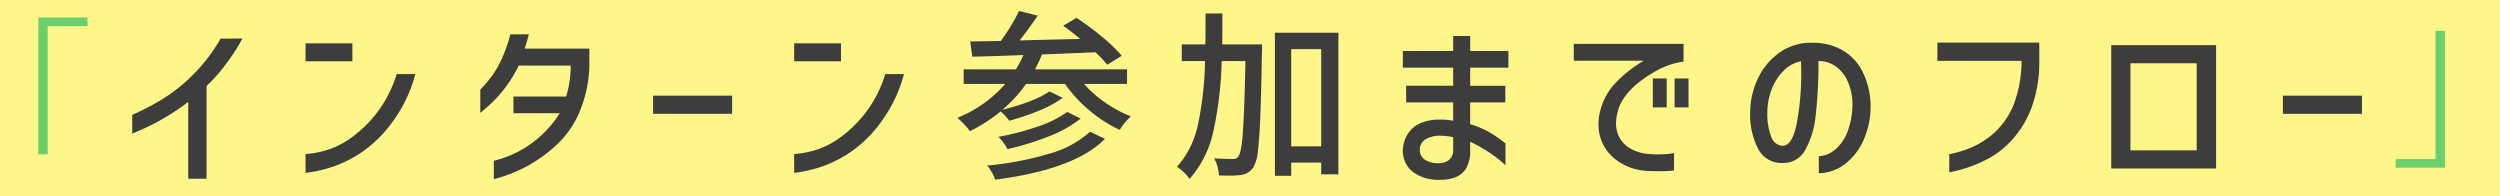 <svg data-name="グループ 8733" xmlns="http://www.w3.org/2000/svg" width="408.747" height="32.077"><defs><clipPath id="a"><path data-name="長方形 216" fill="none" d="M0 0h364.555v27.617H0z"/></clipPath></defs><path data-name="パス 130" d="M0 0h408.747v32.077H0z" fill="#fff689"/><path data-name="パス 11036" d="M6.262 2.869v22.367h1.537V4.278h6.508V2.869z" fill="#6ad06d"/><path data-name="パス 11037" d="M399.738 27.414V5.047h-1.537v20.958h-6.508v1.409z" fill="#6ad06d"/><g data-name="グループ 169"><g data-name="グループ 168" transform="translate(21.621 1.786)" clip-path="url(#a)" fill="#3d3d3d"><path data-name="パス 211" d="M18.013 4.518a29.517 29.517 0 01-2.6 4.039 25.548 25.548 0 01-3.261 3.71v15.17H9.156V14.871A37.52 37.52 0 010 20.047v-3.052a38.93 38.93 0 004.967-2.6 26.485 26.485 0 005.087-4.084 27.837 27.837 0 004.4-5.79z"/><path data-name="パス 212" d="M28.334 5.295h7.66v2.932h-7.66zm17.953 5.027a22.988 22.988 0 01-3.471 7.45 20.836 20.836 0 01-5.116 5.207 20.564 20.564 0 01-4.652 2.408 22.4 22.4 0 01-4.714 1.093v-3.082a15.648 15.648 0 003.978-.808 14.078 14.078 0 003.891-2.154 19.865 19.865 0 007.031-10.114z"/><path data-name="パス 213" d="M64.839 3.831q-.208.838-.658 2.334h10.558v2.751a20.778 20.778 0 01-1.42 7.136 15.551 15.551 0 01-3.456 5.371 23.123 23.123 0 01-10.742 6.073v-2.991a17.661 17.661 0 0010.772-7.78h-7.57v-2.723h8.616a17.017 17.017 0 00.748-5.057h-8.5a22.029 22.029 0 01-3.71 5.386 27.728 27.728 0 01-2.572 2.334v-3.8a19.149 19.149 0 002-2.364 16.39 16.39 0 001.66-3.007 22.1 22.1 0 001.251-3.663z"/><path data-name="長方形 214" d="M85.154 13.854H98.08v2.963H85.154z"/><path data-name="パス 214" d="M108.224 5.295h7.66v2.932h-7.66zm17.952 5.027a22.988 22.988 0 01-3.471 7.45 20.836 20.836 0 01-5.116 5.207 20.563 20.563 0 01-4.652 2.408 22.4 22.4 0 01-4.713 1.092v-3.081a15.648 15.648 0 003.978-.808 14.078 14.078 0 003.891-2.154 19.865 19.865 0 007.03-10.113z"/><path data-name="パス 215" d="M155.617 11.939a18.676 18.676 0 003.516 3.082 20.1 20.1 0 004.144 2.214 8.635 8.635 0 00-.987 1.047 9.655 9.655 0 00-.838 1.167 21.947 21.947 0 01-4.921-3.157 22.236 22.236 0 01-4.025-4.353h-6.373a22.512 22.512 0 01-3.859 4.219 34.732 34.732 0 004.293-1.316 16.037 16.037 0 003.4-1.676l2.154 1.047a18.229 18.229 0 01-3.935 2.124 40.432 40.432 0 01-4.8 1.616 8.744 8.744 0 00-1.406-1.526 25.136 25.136 0 01-5.027 3.232 8.086 8.086 0 00-.912-1.092q-.643-.674-1.123-1.091a20.43 20.43 0 007.81-5.536h-6.791V9.545h8.556a16.372 16.372 0 001.2-2.334q-4.4.18-8.348.269L137.007 5l5-.089A31.156 31.156 0 00144.998 0l3.051.778q-1.705 2.485-2.962 4.04l4.877-.12 5.026-.119q-1.5-1.256-2.783-2.154l2.185-1.288a45.463 45.463 0 014.173 3.1 24.444 24.444 0 013.217 3.1L159.418 8.8a20.212 20.212 0 00-1.92-2.037l-8.767.359a20.143 20.143 0 01-1.133 2.423h15.051v2.393zm3.412 8.977q-4.908 5-17.924 6.672a8.37 8.37 0 00-.583-1.227 6.864 6.864 0 00-.733-1.077 51.881 51.881 0 0010.1-1.93 16.45 16.45 0 006.717-3.605zm-3.95-3.322a20.153 20.153 0 01-5.22 2.917 45.145 45.145 0 01-6.749 2.08 11.849 11.849 0 00-.673-1.047 6.232 6.232 0 00-.822-.958 42.419 42.419 0 006.418-1.675 17.693 17.693 0 004.832-2.394z"/><path data-name="パス 216" d="M184.731 5.476q0 1.018-.03 1.346-.12 6.973-.269 10.608t-.4 5.535a6.553 6.553 0 01-.7 2.558 3.278 3.278 0 01-.912.912 3.334 3.334 0 01-1.213.4 15.846 15.846 0 01-1.885.09q-1.079 0-1.647-.03a6.978 6.978 0 00-.239-1.451 4.413 4.413 0 00-.568-1.331q1.975.09 3.022.09a1.7 1.7 0 00.613-.09.856.856 0 00.4-.419q.449-.6.689-3.92t.419-11.58h-3.89a59.74 59.74 0 01-1.361 11.49 17.355 17.355 0 01-3.876 7.779 7.162 7.162 0 00-.957-1.077 7.264 7.264 0 00-1.107-.9 15.074 15.074 0 003.426-6.912 54.2 54.2 0 001.15-10.376h-3.8V5.476h3.86q.028-1.645.029-5.057h2.753q0 3.411-.03 5.057zm2.095-1.915h10.38V26.72h-2.81v-1.916h-4.908v2.155h-2.662zm2.662 18.58h4.908V6.249h-4.908z"/><path data-name="パス 217" d="M225.005 6.552v2.723h-6.253v2.962h5.744v2.724h-5.744v3.56a15.237 15.237 0 012.991 1.227 22.105 22.105 0 012.784 1.915v3.56a23.006 23.006 0 00-5.775-3.83v1.347a5.578 5.578 0 01-.748 3.141 3.686 3.686 0 01-1.69 1.332 7.166 7.166 0 01-2.588.4 7 7 0 01-4.219-1.2 4.328 4.328 0 01-1.765-3.471 5.222 5.222 0 01.958-3.052 4.622 4.622 0 012.049-1.586 8 8 0 013.067-.538 13.4 13.4 0 012.155.18V14.96h-7.69v-2.723h7.69V9.275h-8.229V6.552h8.229V4.098h2.783v2.454zm-9.035 14.093a10.127 10.127 0 00-2.065-.24 4.581 4.581 0 00-2.44.584 1.925 1.925 0 00-.942 1.751 1.816 1.816 0 00.823 1.585 3.8 3.8 0 002.2.569 2.687 2.687 0 001.705-.495 1.982 1.982 0 00.719-1.451z"/><path data-name="パス 218" d="M235.687 8.141V5.385h17.952v2.9a12.737 12.737 0 00-4.7 1.646q-5.207 2.992-6.1 6.643a7.964 7.964 0 00-.24 1.8 4.877 4.877 0 00.42 2.034 4.535 4.535 0 001.81 2.02 6.9 6.9 0 002.918.942q.986.091 1.765.09a17.554 17.554 0 002.573-.209v2.84a22.592 22.592 0 01-2.483.119q-.9 0-1.975-.061a9.014 9.014 0 01-5.416-2.124 7.139 7.139 0 01-2.483-5.565q0-.3.06-1.017a10.644 10.644 0 012.17-5.042 20.163 20.163 0 015.188-4.26zm12.925 2.9h2.274v4.728h-2.274zm3.561 0h2.275v4.728h-2.276z"/><path data-name="パス 219" d="M280.463 11.489a5.969 5.969 0 00-1.929-2.408 4.741 4.741 0 00-2.843-.883 73.051 73.051 0 01-.449 8.871 14.574 14.574 0 01-1.72 5.686 4.046 4.046 0 01-3.667 2.109 4.3 4.3 0 01-3.994-2.259 12.088 12.088 0 01-1.331-5.969 13.081 13.081 0 011.2-5.446 10.876 10.876 0 013.217-4.1 8.966 8.966 0 014.653-1.855q.358-.029 1.076-.029a9.686 9.686 0 014.937 1.212 8.392 8.392 0 013.276 3.486 12.914 12.914 0 011.331 5.385 13.523 13.523 0 01-.972 5.4 10.216 10.216 0 01-2.977 4.158 7.32 7.32 0 01-4.518 1.691v-2.781a4.615 4.615 0 002.752-1.152 7.22 7.22 0 002-3.022 12.938 12.938 0 00.748-4.623 9.235 9.235 0 00-.793-3.471m-8.333 6.986a43.635 43.635 0 00.748-8.632l-.031-1.615a5.5 5.5 0 00-2.828 1.541 8.47 8.47 0 00-1.974 3.067 10.4 10.4 0 00-.7 3.77 10.2 10.2 0 00.613 3.92 2.144 2.144 0 001.78 1.526q1.645.09 2.394-3.576"/><path data-name="パス 220" d="M295.139 8.167v-2.99H311.8v3.53a21.283 21.283 0 01-1.152 6.777 16.264 16.264 0 01-3.157 5.432 14.715 14.715 0 01-3.65 3.021 22.23 22.23 0 01-6.761 2.454v-2.962a18.7 18.7 0 003.86-1.212 13.714 13.714 0 003.471-2.259 12.949 12.949 0 003.172-4.549 20.41 20.41 0 001.317-7.242z"/><path data-name="パス 221" d="M323.564 5.595h17.144v20.166h-17.144zm3.141 17.2h10.831V8.557h-10.831z"/><path data-name="長方形 215" d="M351.629 13.854h12.926v2.963h-12.926z"/></g></g></svg>